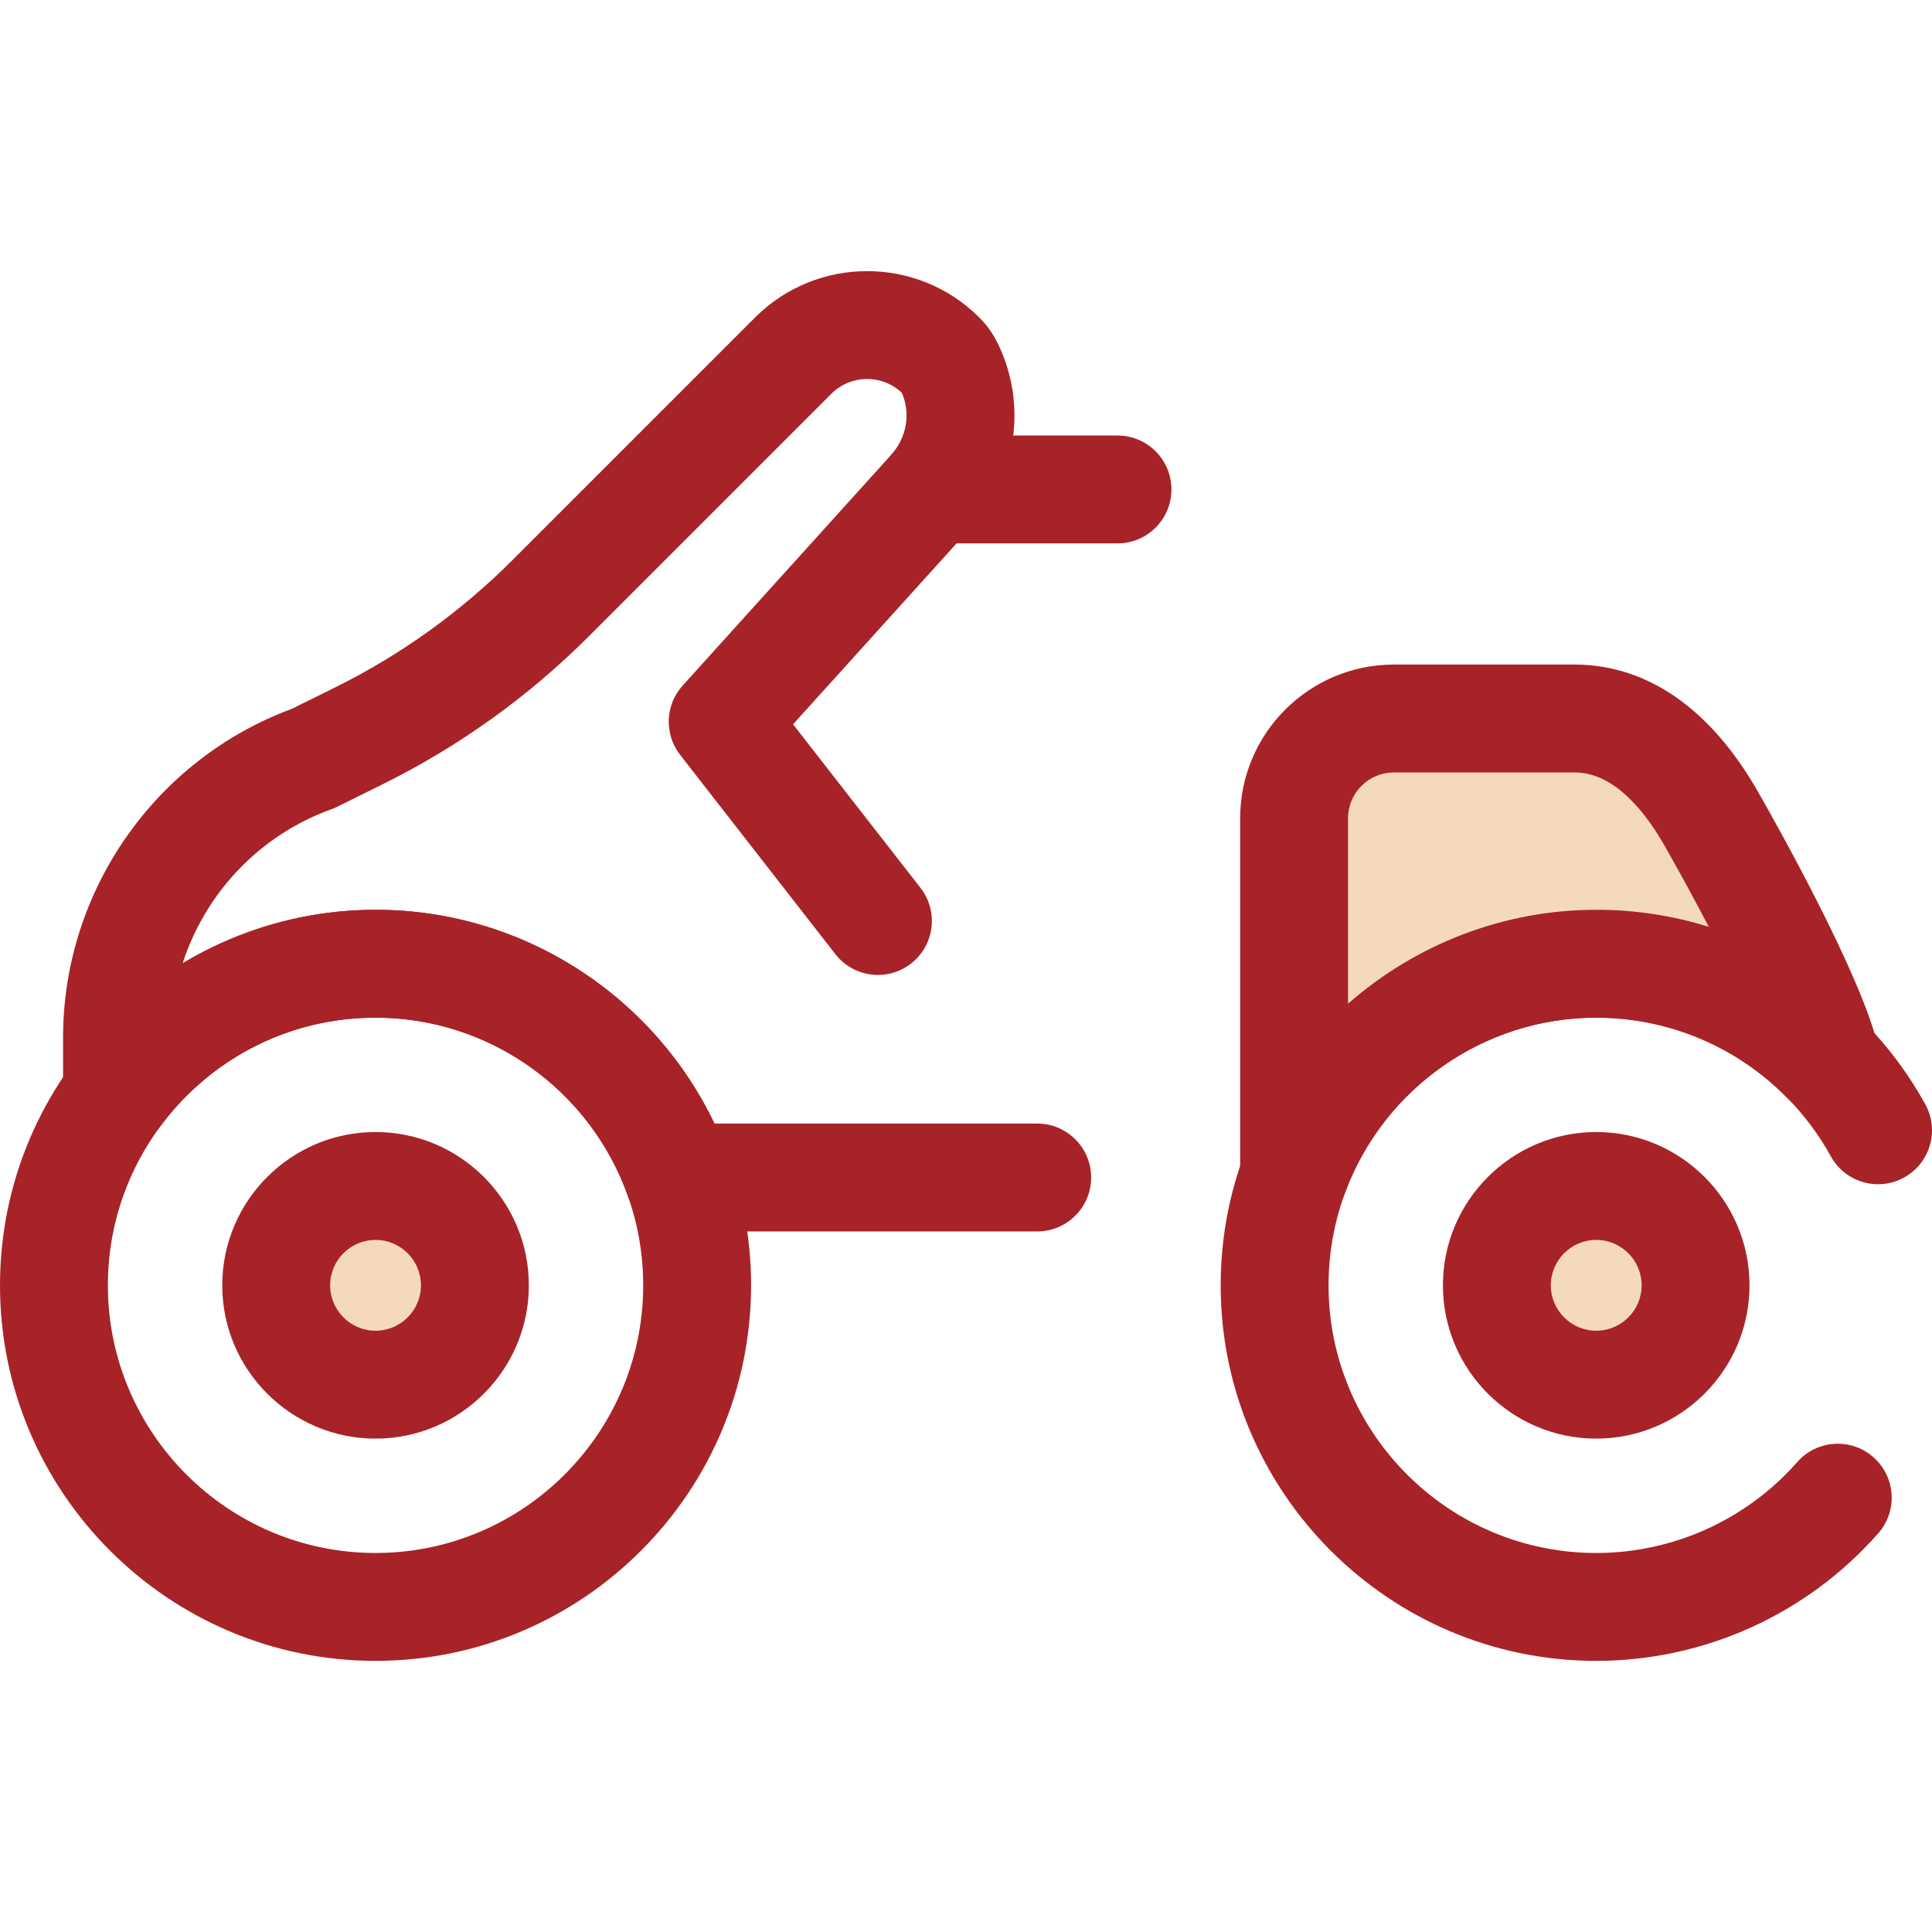 <?xml version="1.0" encoding="iso-8859-1"?>
<!-- Uploaded to: SVG Repo, www.svgrepo.com, Generator: SVG Repo Mixer Tools -->
<svg height="800px" width="800px" version="1.1" id="Layer_1" xmlns="http://www.w3.org/2000/svg" xmlns:xlink="http://www.w3.org/1999/xlink" 
	 viewBox="0 0 512 512" xml:space="preserve">
<g>
	<path style="fill:#A72328;" d="M296.147,144.008h-49.003c-7.895,0-14.295-6.402-14.295-14.295s6.4-14.295,14.295-14.295h49.003
		c7.894,0,14.295,6.401,14.295,14.295S304.041,144.008,296.147,144.008z"/>
	<path style="fill:#A72328;" d="M274.873,326.346h-95.045c-7.895,0-14.295-6.401-14.295-14.295s6.4-14.295,14.295-14.295h95.045
		c7.894,0,14.295,6.401,14.295,14.295S282.767,326.346,274.873,326.346z"/>
	<path style="fill:#A72328;" d="M99.523,440.148C44.646,440.148,0,395.5,0,340.623s44.646-99.523,99.523-99.523
		s99.523,44.646,99.523,99.523C199.047,395.5,154.401,440.148,99.523,440.148z M99.523,269.69c-39.112,0-70.933,31.82-70.933,70.933
		s31.82,70.933,70.933,70.933s70.933-31.82,70.933-70.933S138.636,269.69,99.523,269.69z"/>
</g>
<path style="fill:#F4DABB;" d="M99.523,366.954c-14.518,0-26.329-11.812-26.329-26.329c0-14.518,11.812-26.331,26.329-26.331
	c14.518,0,26.331,11.812,26.331,26.331S114.042,366.954,99.523,366.954z"/>
<g>
	<path style="fill:#A72328;" d="M99.523,381.249c-22.401,0-40.625-18.224-40.625-40.625s18.225-40.626,40.625-40.626
		c22.401,0,40.626,18.225,40.626,40.626C140.15,363.025,121.924,381.249,99.523,381.249z M99.523,328.59
		c-6.636,0-12.034,5.398-12.034,12.035c0,6.636,5.398,12.034,12.034,12.034c6.636,0,12.035-5.398,12.035-12.034
		C111.559,333.988,106.159,328.59,99.523,328.59z"/>
	<path style="fill:#A72328;" d="M423.015,440.148c-54.877,0-99.523-44.646-99.523-99.523s44.646-99.523,99.523-99.523
		c36.265,0,69.679,19.746,87.205,51.531c3.813,6.913,1.298,15.608-5.617,19.42c-6.913,3.814-15.609,1.297-19.42-5.617
		c-12.497-22.664-36.319-36.744-62.168-36.744c-39.112,0-70.933,31.82-70.933,70.933s31.82,70.933,70.933,70.933
		c20.381,0,39.8-8.785,53.276-24.099c5.216-5.928,14.253-6.504,20.175-1.289c5.927,5.215,6.506,14.25,1.289,20.175
		C478.852,427.825,451.61,440.148,423.015,440.148z"/>
	<path style="fill:#A72328;" d="M179.827,326.352c-5.877,0-11.385-3.654-13.468-9.506c-10.037-28.203-36.897-47.154-66.836-47.154
		c-22.698,0-43.484,10.481-57.027,28.755c-3.673,4.956-10.111,6.995-15.967,5.063c-5.857-1.934-9.814-7.408-9.814-13.575v-14.993
		c0-38.766,24.331-73.659,60.633-87.099l11.331-5.605c17.5-8.659,33.374-20.048,47.179-33.856l64.258-64.258
		c16.373-16.363,43.006-16.361,59.38-0.004c1.7,1.704,3.517,3.818,5.355,7.8c7.339,15.887,4.397,34.655-7.492,47.811l-47.188,52.217
		l33.762,43.338c4.852,6.229,3.737,15.212-2.492,20.062c-6.229,4.853-15.212,3.737-20.062-2.492l-41.135-52.805
		c-4.264-5.475-3.983-13.222,0.67-18.371l55.235-61.122c4.169-4.612,5.261-11.089,2.8-16.537
		c-5.316-4.899-13.523-4.769-18.617,0.322l-64.254,64.255c-16.012,16.012-34.423,29.221-54.719,39.264l-12.032,5.953
		c-0.487,0.242-0.988,0.453-1.5,0.638c-19.05,6.855-33.417,22.214-39.43,40.849c15.292-9.152,32.962-14.204,51.128-14.204
		c42.006,0,79.691,26.588,93.772,66.159c2.648,7.438-1.238,15.613-8.676,18.26C183.036,326.084,181.418,326.352,179.827,326.352z"/>
</g>
<path style="fill:#F4DABB;" d="M423.015,255.396c23.842,0,45.387,9.801,60.856,25.582c-3.67-17.137-29.723-62.874-29.723-62.874
	c-9.302-16.766-21.586-27.689-36.812-27.689H369.37c-14.591,0-26.421,11.828-26.421,26.419v94.51
	C354.892,278.698,386.232,255.396,423.015,255.396z"/>
<path style="fill:#A72328;" d="M342.959,325.641c-0.828,0-1.663-0.073-2.502-0.22c-6.826-1.209-11.802-7.143-11.802-14.077v-94.509
	c0-22.451,18.264-40.715,40.715-40.715h47.966c13.612,0,33.207,6.07,49.271,34.974c4.527,7.951,26.408,46.948,30.981,65.752
	c0.395,1.308,0.606,2.696,0.606,4.133c0,7.824-6.284,14.18-14.08,14.294c-3.838,0.057-7.637-1.411-10.454-4.287
	c-13.459-13.731-31.446-21.294-50.646-21.294c-29.672,0-56.45,18.713-66.638,46.565
	C354.287,321.967,348.866,325.641,342.959,325.641z M369.37,204.71c-6.686,0-12.124,5.439-12.124,12.124v49.165
	c17.825-15.665,41.084-24.9,65.769-24.9c10.278,0,20.307,1.542,29.83,4.522c-3.928-7.532-7.891-14.771-11.12-20.444
	c-0.027-0.046-0.053-0.093-0.079-0.14c-5.146-9.273-13.541-20.328-24.311-20.328H369.37V204.71z"/>
<path style="fill:#F4DABB;" d="M423.015,366.954c-14.518,0-26.331-11.812-26.331-26.329c0-14.518,11.812-26.331,26.331-26.331
	c14.517,0,26.329,11.812,26.329,26.331S437.532,366.954,423.015,366.954z"/>
<path style="fill:#A72328;" d="M423.015,381.249c-22.401,0-40.626-18.224-40.626-40.625s18.225-40.626,40.626-40.626
	c22.401,0,40.625,18.225,40.625,40.626C463.64,363.025,445.416,381.249,423.015,381.249z M423.015,328.59
	c-6.637,0-12.035,5.398-12.035,12.035c0,6.636,5.398,12.034,12.035,12.034c6.636,0,12.034-5.398,12.034-12.034
	C435.049,333.988,429.65,328.59,423.015,328.59z"/>
</svg>